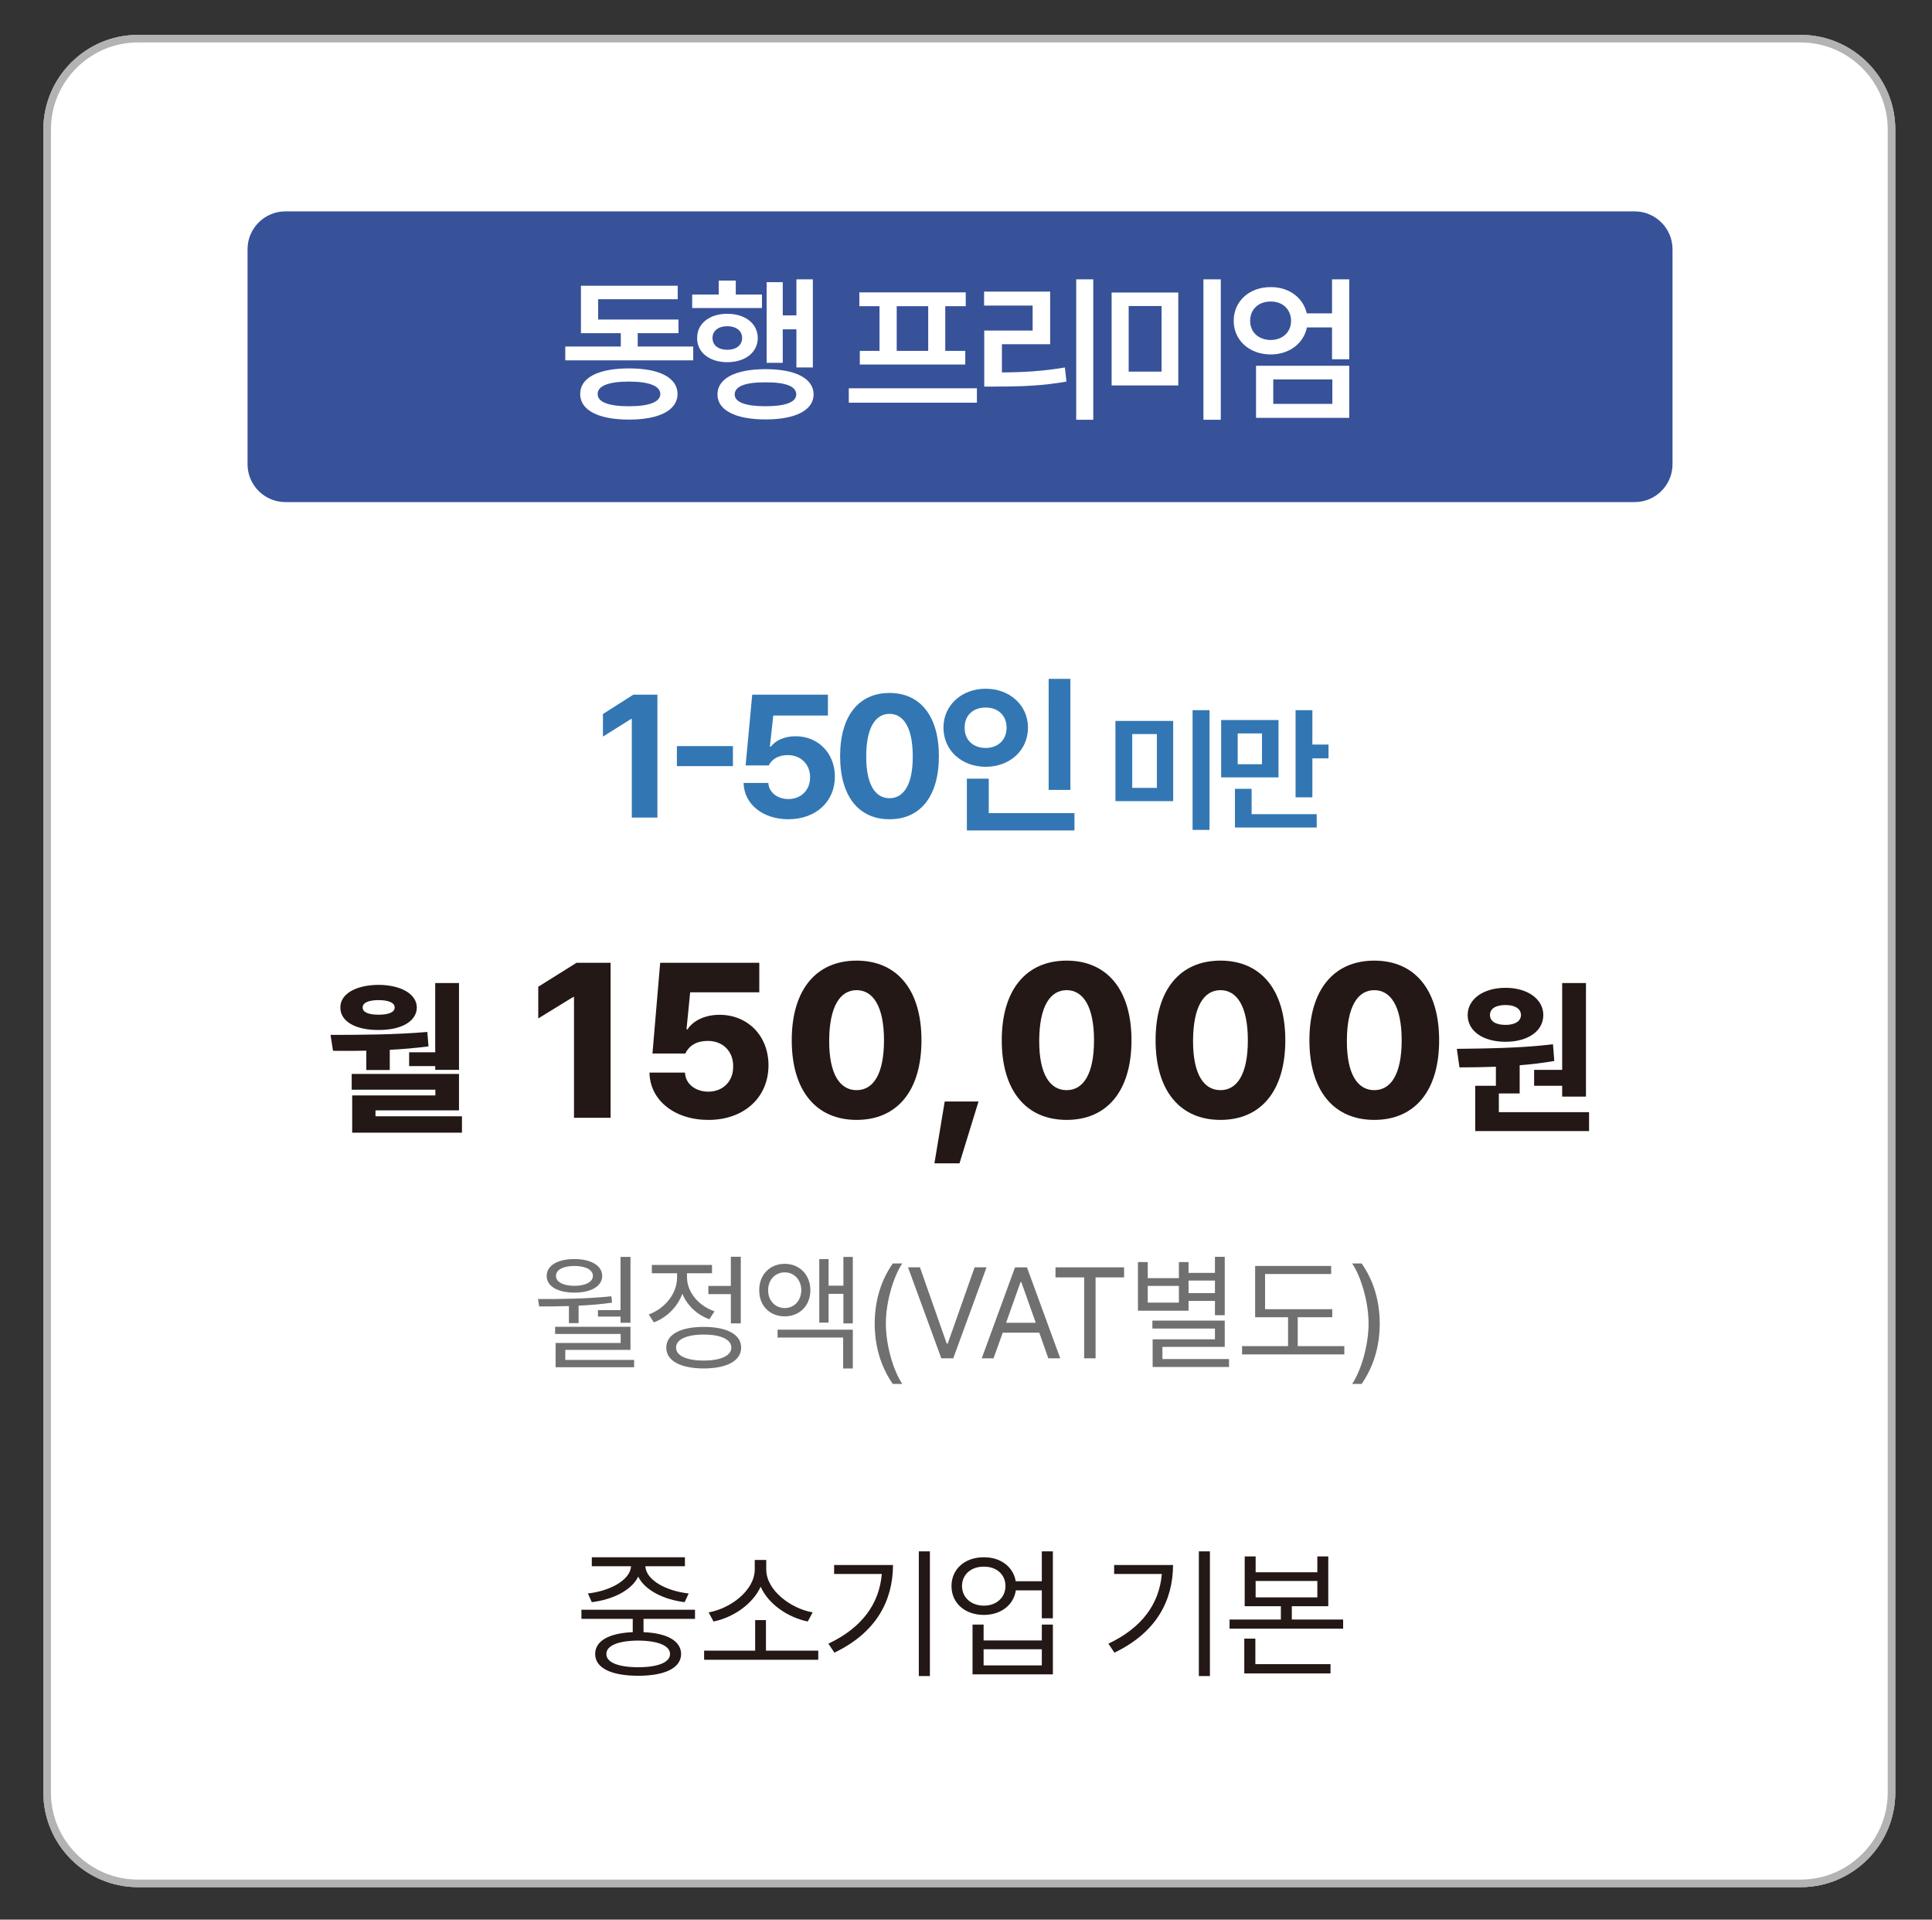 <?xml version="1.0" encoding="utf-8"?>
<!-- Generator: Adobe Illustrator 16.0.0, SVG Export Plug-In . SVG Version: 6.00 Build 0)  -->
<!DOCTYPE svg PUBLIC "-//W3C//DTD SVG 1.1//EN" "http://www.w3.org/Graphics/SVG/1.1/DTD/svg11.dtd">
<svg version="1.1" id="레이어_1" xmlns="http://www.w3.org/2000/svg" xmlns:xlink="http://www.w3.org/1999/xlink" x="0px"
	 y="0px" width="230px" height="228.486px" viewBox="0 0 230 228.486" enable-background="new 0 0 230 228.486"
	 xml:space="preserve">
<rect x="0" y="0" width="230" height="228.486" fill="#333333" stroke="none"/>
<g>
	<path fill="#FFFFFF" d="M1614.012,2813.836h-197.963c-5.941,0-10.801-4.86-10.801-10.801v-197.963
		c0-5.939,4.859-10.801,10.801-10.801h197.963c5.939,0,10.799,4.86,10.799,10.801v197.963
		C1624.811,2808.976,1619.951,2813.836,1614.012,2813.836"/>
	<path fill="none" stroke="#B5B5B6" stroke-width="0.9" stroke-miterlimit="10" d="M1614.012,2813.836h-197.963
		c-5.941,0-10.801-4.86-10.801-10.801v-197.963c0-5.939,4.859-10.801,10.801-10.801h197.963c5.939,0,10.799,4.86,10.799,10.801
		v197.963C1624.811,2808.976,1619.951,2813.836,1614.012,2813.836z"/>
	<path fill="#3A56A5" d="M1594.244,2649.431h-160.641c-2.475,0-4.5-2.024-4.5-4.5v-25.604c0-2.477,2.025-4.5,4.5-4.5h160.641
		c2.475,0,4.5,2.023,4.5,4.5v25.604C1598.744,2647.406,1596.719,2649.431,1594.244,2649.431"/>
	<path fill="#FFFFFF" d="M1482.16,2632.556h-15.232v-1.642h6.611v-1.588h-4.746v-5.65h11.521v1.606h-9.473v2.419h9.564v1.625h-4.855
		v1.588h6.609V2632.556L1482.16,2632.556z M1474.518,2633.519c3.6-0.012,5.77,1.089,5.777,3.045
		c-0.008,1.938-2.178,3.037-5.777,3.048c-3.627-0.011-5.816-1.109-5.816-3.048
		C1468.701,2634.607,1470.891,2633.508,1474.518,2633.519 M1474.518,2638.023c2.391,0.009,3.711-0.489,3.729-1.459
		c-0.018-0.961-1.338-1.479-3.729-1.479c-2.43,0-3.738,0.518-3.729,1.479C1470.777,2637.534,1472.088,2638.032,1474.518,2638.023"/>
	<path fill="#FFFFFF" d="M1482.037,2624.728h3.156v-1.659h2.031v1.659h3.119v1.607h-8.309v-1.607H1482.037z M1486.209,2627.019
		c2.123-0.01,3.619,1.146,3.637,2.879c-0.018,1.736-1.514,2.882-3.637,2.882c-2.086,0-3.6-1.146-3.582-2.882
		C1482.609,2628.164,1484.123,2627.01,1486.209,2627.019 M1486.209,2631.302c1.053,0,1.771-0.545,1.771-1.404
		c0-0.856-0.719-1.401-1.771-1.401c-1.043,0-1.754,0.545-1.754,1.401C1484.455,2630.758,1485.166,2631.302,1486.209,2631.302
		 M1490.77,2633.609c3.563,0.011,5.715,1.091,5.725,3.011c-0.01,1.883-2.16,2.973-5.725,2.973c-3.572,0-5.732-1.09-5.723-2.973
		C1485.037,2634.7,1487.197,2633.62,1490.77,2633.609 M1490.77,2638.021c2.373,0.011,3.646-0.487,3.656-1.401
		c-0.01-0.97-1.283-1.459-3.656-1.441c-2.383-0.018-3.682,0.472-3.674,1.441C1487.088,2637.534,1488.387,2638.032,1490.77,2638.021
		 M1496.4,2633.407h-1.957v-4.542h-1.625v3.986h-1.92v-9.6h1.92v3.951h1.625v-4.284h1.957V2633.407z"/>
	<path fill="#FFFFFF" d="M1515.932,2637.597h-15.25v-1.717h15.25V2637.597z M1501.936,2624.47h12.666v1.645h-2.438v5.316h2.383
		v1.625h-12.555v-1.625h2.344v-5.316h-2.4V2624.47L1501.936,2624.47z M1510.135,2626.114h-3.748v5.316h3.748V2626.114z"/>
	<path fill="#FFFFFF" d="M1516.785,2624.378h7.865v6.259h-5.742v3.361c2.631-0.02,4.895-0.158,7.496-0.591l0.186,1.68
		c-2.834,0.49-5.326,0.601-8.326,0.591h-1.459v-6.666h5.76v-2.972h-5.777v-1.662H1516.785z M1529.783,2639.629h-2.029v-16.71h2.029
		V2639.629z"/>
	<path fill="#FFFFFF" d="M1539.906,2635.548h-7.938v-11.06h7.938V2635.548z M1537.914,2626.094h-3.916v7.813h3.916V2626.094z
		 M1542.898,2622.919h2.066v16.71h-2.066V2622.919z"/>
	<path fill="#FFFFFF" d="M1555.189,2626.963h3.02v-4.044h2.051v9.509h-2.051v-3.783h-3c-0.379,1.93-2.096,3.222-4.293,3.213
		c-2.52,0.009-4.412-1.652-4.412-4.008c0-2.346,1.893-4.017,4.412-4.007C1553.076,2623.833,1554.775,2625.097,1555.189,2626.963
		 M1550.916,2630.138c1.375-0.018,2.41-0.877,2.418-2.289c-0.008-1.394-1.043-2.299-2.418-2.289
		c-1.422-0.01-2.455,0.896-2.455,2.289C1548.461,2629.261,1549.494,2630.121,1550.916,2630.138 M1549.162,2633.204h11.098v6.204
		h-11.098V2633.204z M1558.246,2634.829h-7.035v2.917h7.035V2634.829z"/>
	<path fill="#3A56A5" d="M1475.975,2682.857h2.947c0.07,1.142,1.111,1.929,2.385,1.918c1.516,0.011,2.596-1.062,2.586-2.586
		c0.01-1.557-1.092-2.638-2.625-2.646c-1.104,0-1.869,0.414-2.305,1.231h-2.748l0.789-8.425h9.01v2.484h-6.506l-0.402,3.698h0.121
		c0.535-0.719,1.645-1.243,2.93-1.233c2.688-0.01,4.688,2,4.688,4.81c0,2.959-2.242,5.069-5.535,5.069
		C1478.256,2687.179,1476.023,2685.382,1475.975,2682.857"/>
	<path fill="#3A56A5" d="M1487.467,2679.664c0-4.775,2.232-7.515,5.879-7.515s5.879,2.737,5.879,7.515
		c0,4.811-2.223,7.518-5.879,7.518C1489.68,2687.18,1487.467,2684.452,1487.467,2679.664 M1493.346,2684.676
		c1.697,0,2.777-1.638,2.77-5.012c0.008-3.343-1.082-5.02-2.77-5.029c-1.688,0.01-2.768,1.688-2.768,5.029
		C1490.559,2683.038,1491.648,2684.676,1493.346,2684.676"/>
	<path fill="#3A56A5" d="M1504.799,2671.644c2.818-0.011,5.02,1.931,5.031,4.627c-0.012,2.736-2.213,4.666-5.031,4.666
		c-2.828,0-5.031-1.93-5.031-4.666C1499.768,2673.574,1501.971,2671.634,1504.799,2671.644 M1504.799,2678.695
		c1.395,0,2.475-0.889,2.484-2.424c-0.01-1.496-1.09-2.396-2.484-2.386c-1.445-0.011-2.525,0.89-2.506,2.386
		C1502.273,2677.806,1503.354,2678.695,1504.799,2678.695 M1502.557,2682.353h2.605v4.101h10.203v2.062h-12.809V2682.353
		L1502.557,2682.353z M1514.881,2683.685h-2.588v-13.213h2.588V2683.685z"/>
	<path fill="#3A56A5" d="M1525.076,2671.746c2.77,0,4.828,2.535,4.828,6.544c0,4.042-2.061,6.567-4.828,6.567
		c-2.828,0-4.879-2.525-4.869-6.567C1520.197,2674.281,1522.248,2671.746,1525.076,2671.746 M1525.076,2682.513
		c1.395,0.01,2.334-1.483,2.346-4.224c-0.012-2.727-0.951-4.222-2.346-4.222c-1.434,0-2.395,1.496-2.383,4.222
		C1522.682,2681.029,1523.643,2682.523,1525.076,2682.513 M1535.057,2688.877h-2.604v-18.425h2.604V2688.877z"/>
	<path fill="#3A56A5" d="M1547.221,2678.613l-1.375,2c-1.947-0.646-3.313-1.897-4.1-3.505c-0.799,1.85-2.223,3.305-4.324,4.012
		l-1.395-2.021c3.07-1.021,4.385-3.465,4.404-6v-1.677h2.586v1.919C1543.008,2675.574,1544.313,2677.716,1547.221,2678.613
		 M1544.877,2681.724c3.809,0,6.191,1.324,6.201,3.558c-0.01,2.253-2.393,3.565-6.201,3.556c-3.879,0.011-6.313-1.303-6.303-3.556
		C1538.563,2683.049,1540.998,2681.724,1544.877,2681.724 M1544.877,2686.816c2.383,0,3.656-0.494,3.656-1.535
		c0-1-1.273-1.535-3.656-1.535c-2.414,0-3.738,0.535-3.717,1.535C1541.139,2686.322,1542.463,2686.816,1544.877,2686.816
		 M1548.313,2670.453h2.586v4.303h2.484v2.141h-2.484v4.466h-2.586V2670.453z"/>
	<path fill="#727171" d="M1472.418,2743.955l0.074,0.762c-1.301,0.188-2.654,0.299-3.979,0.359v2.079h-1.15v-2.034
		c-1.256,0.045-2.467,0.045-3.545,0.045l-0.135-0.882C1466.256,2744.298,1469.547,2744.267,1472.418,2743.955 M1468.021,2739.528
		c1.982,0,3.289,0.77,3.305,2.004c-0.016,1.241-1.322,1.979-3.305,1.989c-2.004-0.01-3.305-0.748-3.305-1.989
		C1464.717,2740.298,1466.018,2739.528,1468.021,2739.528 M1465.719,2747.589h8.973v2.75h-7.762v1.197h8.193v0.867h-9.346v-2.888
		h7.746v-1.075h-7.805V2747.589L1465.719,2747.589z M1468.021,2742.714c1.322,0,2.188-0.479,2.197-1.182
		c-0.01-0.71-0.875-1.188-2.197-1.183c-1.34-0.008-2.207,0.473-2.199,1.183C1465.814,2742.235,1466.682,2742.714,1468.021,2742.714
		 M1474.689,2747.11h-1.18v-0.733h-2.693v-0.777h2.693v-6.324h1.18V2747.11z"/>
	<path fill="#727171" d="M1480.238,2741.711v-0.494h-3.006v-0.984h7.164v0.984h-2.977v0.479c0,1.735,1.332,3.387,3.273,4.052
		l-0.613,0.943c-1.486-0.538-2.645-1.66-3.221-3.028c-0.568,1.555-1.805,2.795-3.389,3.402l-0.613-0.943
		C1478.834,2745.413,1480.238,2743.61,1480.238,2741.711 M1483.408,2747.603c2.762-0.009,4.457,0.903,4.457,2.468
		c0,1.569-1.695,2.468-4.457,2.48c-2.766-0.014-4.463-0.911-4.455-2.48C1478.945,2748.507,1480.643,2747.594,1483.408,2747.603
		 M1483.408,2751.611c2.035,0.007,3.291-0.576,3.291-1.541c0-0.973-1.256-1.555-3.291-1.555c-2.041,0-3.297,0.582-3.289,1.555
		C1480.111,2751.035,1481.367,2751.618,1483.408,2751.611 M1487.82,2747.185h-1.182v-3.484h-2.676v-0.972h2.676v-3.472h1.182
		V2747.185z"/>
	<path fill="#727171" d="M1496.105,2743.237c-0.008,1.853-1.293,3.108-3.051,3.108c-1.779,0-3.043-1.257-3.035-3.108
		c-0.008-1.849,1.256-3.134,3.035-3.143C1494.813,2740.103,1496.1,2741.389,1496.105,2743.237 M1493.057,2745.36
		c1.129,0.008,1.965-0.892,1.973-2.123c-0.008-1.234-0.844-2.124-1.973-2.124c-1.146,0-1.99,0.89-1.975,2.124
		C1491.066,2744.469,1491.91,2745.368,1493.057,2745.36 M1492.203,2747.931h8.957v4.62h-1.15v-3.678h-7.807V2747.931z
		 M1497.168,2739.528h1.105v3.17h1.766v-3.425h1.121v7.909h-1.121v-3.513h-1.766v3.423h-1.105V2739.528z"/>
	<path fill="#727171" d="M1505.914,2740.052h1.139c-1.01,1.474-1.951,4.501-1.959,7.163c0.008,2.669,0.949,5.689,1.959,7.178h-1.139
		c-1.375-2.004-2.137-4.353-2.152-7.178C1503.777,2744.396,1504.539,2742.047,1505.914,2740.052"/>
	<polygon fill="#727171" points="1512.338,2749.592 1512.457,2749.592 1515.656,2740.515 1517.078,2740.515 1513.115,2751.342 
		1511.693,2751.342 1507.732,2740.515 1509.152,2740.515 	"/>
	<path fill="#727171" d="M1516.508,2751.341l3.961-10.825h1.422l3.963,10.825h-1.42l-1.086-3.05h-4.35l-1.084,3.05H1516.508z
		 M1522.938,2747.11l-1.721-4.847h-0.09l-1.719,4.847H1522.938z"/>
	<polygon fill="#727171" points="1525.289,2740.515 1533.453,2740.515 1533.453,2741.711 1530.061,2741.711 1530.061,2751.342 
		1528.699,2751.342 1528.699,2741.711 1525.289,2741.711 	"/>
	<path fill="#727171" d="M1545.436,2746.212h-1.166v-1.705h-3.141v1.167h-6.027v-5.787h1.168v1.914h3.707v-1.914h1.152v1.285h3.141
		v-1.914h1.166V2746.212z M1539.977,2742.728h-3.707v1.988h3.707V2742.728z M1536.822,2746.855h8.613v3.125h-7.418v1.45h7.926v0.942
		h-9.092v-3.291h7.418v-1.286h-7.447V2746.855z M1544.27,2742.085h-3.141v1.495h3.141V2742.085z"/>
	<polygon fill="#727171" points="1558.236,2746.452 1554.125,2746.452 1554.125,2749.89 1559.674,2749.89 1559.674,2750.878 
		1547.5,2750.878 1547.5,2749.89 1552.973,2749.89 1552.973,2746.452 1549.055,2746.452 1549.055,2740.349 1558.102,2740.349 
		1558.102,2741.306 1550.236,2741.306 1550.236,2745.495 1558.236,2745.495 	"/>
	<path fill="#727171" d="M1561.736,2754.392h-1.137c1.008-1.487,1.951-4.51,1.959-7.179c-0.008-2.661-0.951-5.688-1.959-7.162h1.137
		c1.375,1.995,2.137,4.345,2.152,7.162C1563.873,2750.04,1563.111,2752.388,1561.736,2754.392"/>
	<path d="M1470.988,2782.351h-6.127v1.586c2.797,0.125,4.457,1.034,4.475,2.604c-0.018,1.661-1.928,2.587-5.107,2.587
		c-3.223,0-5.135-0.926-5.125-2.587c-0.01-1.57,1.645-2.479,4.475-2.604v-1.586h-6.109v-1.086h13.52V2782.351L1470.988,2782.351z
		 M1463.377,2776.091h-4.676v-1.066h11.086v1.066h-4.709c0.092,1.662,2.547,2.972,5.158,3.239l-0.484,1.035
		c-2.428-0.292-4.707-1.387-5.523-3.029c-0.818,1.643-3.08,2.737-5.525,3.029l-0.467-1.035
		C1460.805,2779.062,1463.285,2777.753,1463.377,2776.091 M1464.229,2788.111c2.354,0.008,3.779-0.585,3.789-1.569
		c-0.01-1.01-1.438-1.586-3.789-1.603c-2.379,0.017-3.807,0.593-3.789,1.603C1460.422,2787.525,1461.85,2788.119,1464.229,2788.111"
		/>
	<path d="M1485.662,2787.226h-13.588v-1.084h6.076v-3.642h1.285v3.642h6.227V2787.226z M1478.102,2776.476v-1.137h1.367v1.137
		c0.01,2.479,2.938,4.666,5.525,5.106l-0.584,1.085c-2.262-0.466-4.648-1.994-5.609-4.131c-0.977,2.128-3.338,3.665-5.607,4.131
		l-0.584-1.085C1475.203,2781.142,1478.092,2778.971,1478.102,2776.476"/>
	<path d="M1493.227,2777.009h-5.676v-1.066h7.012c-0.016,4.266-2.004,8.047-6.979,10.433l-0.719-1.066
		C1490.881,2783.403,1492.934,2780.556,1493.227,2777.009 M1498.951,2789.163h-1.316v-14.841h1.316V2789.163z"/>
	<path d="M1509.17,2777.877h3.104v-3.555h1.32v7.963h-1.32v-3.323h-3.096c-0.258,1.753-1.787,2.922-3.797,2.922
		c-2.264,0-3.865-1.4-3.857-3.438c-0.008-2.011,1.596-3.431,3.857-3.423C1507.367,2775.015,1508.887,2776.175,1509.17,2777.877
		 M1505.381,2780.783c1.492-0.01,2.57-0.986,2.57-2.338c0-1.368-1.078-2.321-2.57-2.305c-1.529-0.018-2.605,0.937-2.605,2.305
		C1502.775,2779.797,1503.852,2780.773,1505.381,2780.783 M1504.027,2783.036h1.32v1.886h6.926v-1.886h1.318v5.925h-9.564V2783.036z
		 M1512.273,2785.974h-6.928v1.92h6.928V2785.974z"/>
	<path d="M1521.537,2781.885c0.617,0,0.951,0.408,0.951,0.918s-0.334,0.908-0.951,0.918c-0.635-0.01-0.977-0.408-0.969-0.918
		C1520.561,2782.293,1520.902,2781.885,1521.537,2781.885"/>
	<path d="M1528.727,2776.142h5.561v1.084h-4.256v7.146c2.045-0.009,3.455-0.084,5.105-0.418l0.119,1.104
		c-1.787,0.366-3.297,0.424-5.576,0.434h-0.953V2776.142L1528.727,2776.142z M1540.863,2789.163h-1.252v-7.779h-2.188v7.011h-1.201
		v-13.737h1.201v5.643h2.188v-5.977h1.252V2789.163z"/>
	<path d="M1549.328,2777.009h-5.676v-1.066h7.012c-0.018,4.266-2.004,8.047-6.979,10.433l-0.719-1.066
		C1546.982,2783.403,1549.035,2780.556,1549.328,2777.009 M1555.055,2789.163h-1.318v-14.841h1.318V2789.163z"/>
	<path d="M1565.271,2777.877h3.104v-3.555h1.318v7.963h-1.318v-3.323h-3.096c-0.26,1.753-1.787,2.922-3.799,2.922
		c-2.262,0-3.863-1.4-3.855-3.438c-0.008-2.011,1.596-3.431,3.855-3.423C1563.469,2775.015,1564.988,2776.175,1565.271,2777.877
		 M1561.482,2780.783c1.494-0.01,2.57-0.986,2.57-2.338c0-1.368-1.076-2.321-2.57-2.305c-1.527-0.018-2.604,0.937-2.604,2.305
		C1558.879,2779.797,1559.955,2780.773,1561.482,2780.783 M1560.131,2783.036h1.318v1.886h6.928v-1.886h1.318v5.925h-9.564V2783.036
		z M1568.377,2785.974h-6.928v1.92h6.928V2785.974z"/>
	<path fill="#B5B5B6" d="M1488.732,2713.741h-3.645v-2.116h-3.926v1.53h-11.287v-10.423h3.693v2.549h3.977v-2.549h3.617v1.886h3.926
		v-2.854h3.645V2713.741z M1473.061,2718.353h12.029v-1.021h-12.029v-2.802h15.672v6.472h-11.977v1.045h12.588v2.854h-16.283
		V2718.353z M1477.547,2708.007h-3.977v2.293h3.977V2708.007z M1485.09,2707.344h-3.926v1.505h3.926V2707.344z"/>
	<polygon fill="#B5B5B6" points="1511.123,2714.964 1504.473,2714.964 1504.473,2719.603 1513.393,2719.603 1513.393,2722.584 
		1492.012,2722.584 1492.012,2719.603 1500.854,2719.603 1500.854,2714.964 1494.457,2714.964 1494.457,2703.344 1510.971,2703.344 
		1510.971,2706.248 1498.129,2706.248 1498.129,2712.084 1511.123,2712.084 	"/>
	<path fill="#B5B5B6" d="M1536.445,2716.085h-8.563v3.797h-3.617v-3.797h-9.201v-2.905h21.381V2716.085z M1517.486,2717.945h3.67
		v3.897h12.943v2.933h-16.613V2717.945z M1517.689,2702.758h16.027v8.768h-16.027V2702.758z M1530.125,2705.586h-8.842v3.107h8.842
		V2705.586z"/>
	<path fill="#B5B5B6" d="M1553.053,2716.849l0.279,2.649c-5.121,0.995-10.602,1.045-14.652,1.045l-0.408-2.956
		C1542.389,2717.601,1548.107,2717.538,1553.053,2716.849 M1552.262,2709.103c-0.025,3.4-2.828,5.821-6.549,5.811
		c-3.684,0.012-6.549-2.409-6.549-5.811c0-3.391,2.865-5.821,6.549-5.811C1549.434,2703.281,1552.236,2705.713,1552.262,2709.103
		 M1545.713,2711.753c1.67,0.014,2.957-0.905,2.98-2.649c-0.025-1.707-1.299-2.649-2.98-2.649c-1.645,0-2.906,0.943-2.906,2.649
		C1542.807,2710.847,1544.082,2711.767,1545.713,2711.753 M1554.301,2701.763h3.645v23.443h-3.645V2701.763z"/>
</g>
<g>
	<path fill="#FFFFFF" d="M214.377,224.167H16.414c-5.939,0-10.8-4.86-10.8-10.8V15.404c0-5.94,4.86-10.8,10.8-10.8h197.963
		c5.94,0,10.8,4.86,10.8,10.8v197.963C225.177,219.306,220.317,224.167,214.377,224.167"/>
	<path fill="none" stroke="#B3B3B3" stroke-width="0.9" stroke-miterlimit="10" d="M214.377,224.167H16.414
		c-5.939,0-10.8-4.86-10.8-10.8V15.404c0-5.94,4.86-10.8,10.8-10.8h197.963c5.94,0,10.8,4.86,10.8,10.8v197.963
		C225.177,219.306,220.317,224.167,214.377,224.167z"/>
	<path fill="#585757" d="M194.61,59.762H33.971c-2.476,0-4.5-2.024-4.5-4.5V29.659c0-2.475,2.024-4.5,4.5-4.5h160.64
		c2.475,0,4.5,2.025,4.5,4.5v25.604C199.11,57.738,197.085,59.762,194.61,59.762"/>
	<path fill="#FFFFFF" d="M90.129,42.888H74.896v-1.642h6.61v-1.588h-4.745v-5.65h11.521v1.606h-9.471v2.419h9.563v1.625h-4.855
		v1.588h6.61V42.888z M88.264,46.895c-0.019,1.938-2.179,3.047-5.78,3.047c-3.637,0-5.814-1.109-5.814-3.047
		c0-1.957,2.178-3.046,5.814-3.046C86.085,43.849,88.245,44.938,88.264,46.895 M78.755,46.895c-0.02,0.96,1.292,1.459,3.729,1.459
		c2.382,0,3.712-0.499,3.73-1.459c-0.019-0.96-1.349-1.477-3.73-1.477C80.047,45.418,78.735,45.935,78.755,46.895"/>
	<path fill="#FFFFFF" d="M98.313,36.667h-8.309v-1.607h3.157v-1.661h2.031v1.661h3.12V36.667z M97.814,40.23
		c-0.02,1.736-1.515,2.88-3.637,2.88c-2.088,0-3.602-1.144-3.582-2.88c-0.02-1.735,1.494-2.88,3.582-2.88
		C96.3,37.349,97.795,38.494,97.814,40.23 M92.423,40.23c0,0.868,0.701,1.404,1.755,1.404c1.052,0,1.771-0.536,1.771-1.404
		c0-0.868-0.72-1.403-1.771-1.403C93.143,38.826,92.423,39.362,92.423,40.23 M104.46,46.95c-0.018,1.883-2.16,2.973-5.723,2.973
		c-3.563,0-5.723-1.09-5.723-2.973c0-1.92,2.159-3.01,5.723-3.01C102.3,43.941,104.442,45.031,104.46,46.95 M95.063,46.95
		c0,0.923,1.292,1.403,3.674,1.403c2.363,0,3.656-0.48,3.656-1.403c0-0.979-1.293-1.459-3.656-1.441
		C96.355,45.491,95.063,45.971,95.063,46.95 M104.368,43.738h-1.957v-4.542h-1.625v3.988h-1.92v-9.6h1.92v3.951h1.625v-4.284h1.957
		V43.738z"/>
	<path fill="#FFFFFF" d="M116.993,41.006h-5.612v3.323c2.64-0.019,4.698-0.129,7.034-0.535l0.184,1.661
		c-2.565,0.462-4.854,0.573-7.883,0.573h-1.367v-6.666h5.596v-2.99h-5.632V34.71h7.681V41.006z M121.72,39.657h2.566v1.717h-2.566
		v8.586h-2.031v-16.71h2.031V39.657z"/>
	<path fill="#FFFFFF" d="M133.098,40.359c-0.018,3.637-1.846,5.908-4.356,5.908c-2.529,0-4.357-2.271-4.357-5.908
		c0-3.6,1.828-5.89,4.357-5.89C131.252,34.469,133.08,36.759,133.098,40.359 M126.36,40.359c0,2.566,0.96,4.062,2.381,4.062
		c1.402,0,2.363-1.496,2.363-4.062c0-2.548-0.961-4.043-2.363-4.043C127.32,36.316,126.36,37.811,126.36,40.359 M137.733,49.96
		h-2.068V33.25h2.068V49.96z"/>
	<path fill="#FFFFFF" d="M154.3,47.91h-15.252v-1.681H154.3V47.91z M152.619,43.627h-11.706v-9.065h11.559v1.661h-9.473v2.012h9.084
		v1.607h-9.084v2.16h9.62V43.627z"/>
	<polygon fill="#585757" points="79.902,97.309 76.853,97.309 76.853,85.572 76.771,85.572 73.418,87.673 73.418,84.986 
		77.033,82.682 79.902,82.682 	"/>
	<rect x="82.222" y="88.804" fill="#585757" width="6.667" height="2.384"/>
	<polygon fill="#585757" points="96.421,97.309 93.37,97.309 93.37,85.572 93.29,85.572 89.936,87.673 89.936,84.986 93.552,82.682 
		96.421,82.682 	"/>
	<path fill="#585757" d="M98.377,89.996c0-4.788,2.223-7.516,5.878-7.516c3.657,0,5.879,2.748,5.879,7.516
		c0,4.809-2.222,7.516-5.879,7.516C100.6,97.511,98.377,94.784,98.377,89.996 M107.023,89.996c0-3.333-1.071-5.03-2.769-5.03
		c-1.696,0-2.768,1.697-2.768,5.03c-0.021,3.374,1.071,5.011,2.768,5.011C105.952,95.007,107.044,93.37,107.023,89.996"/>
	<path fill="#585757" d="M120.74,86.602c0,2.747-2.203,4.666-5.031,4.666s-5.031-1.919-5.031-4.666c0-2.688,2.203-4.627,5.031-4.627
		S120.74,83.915,120.74,86.602 M113.204,86.602c-0.021,1.535,1.071,2.424,2.505,2.424c1.394,0,2.485-0.889,2.485-2.424
		c0-1.495-1.092-2.404-2.485-2.384C114.275,84.198,113.184,85.107,113.204,86.602 M126.275,98.844h-12.809v-6.161h2.606v4.101
		h10.202V98.844z M125.79,94.016h-2.586V80.803h2.586V94.016z"/>
	<path fill="#585757" d="M138.027,95.356h-6.875v-9.547h6.875V95.356z M133.152,93.778h2.938v-6.406h-2.938V93.778z M142.354,98.778
		h-2.016v-14.25h2.016V98.778z"/>
	<path fill="#585757" d="M150.567,92.528h-6.828V85.7h6.828V92.528z M155.114,98.497h-9.735v-4.609h1.985v3.016h7.75V98.497z
		 M145.707,90.966h2.892v-3.672h-2.892V90.966z M154.599,88.622h1.922v1.641h-1.922v4.641h-2V84.528h2V88.622z"/>
	<path fill="#717071" d="M72.785,154.286l0.074,0.763c-1.302,0.187-2.654,0.299-3.978,0.358v2.079h-1.152v-2.034
		c-1.255,0.045-2.459,0.053-3.544,0.045l-0.134-0.882C66.624,154.63,69.914,154.599,72.785,154.286 M71.692,151.863
		c-0.015,1.241-1.331,1.989-3.304,1.989c-2.004,0-3.305-0.748-3.305-1.989c0-1.227,1.301-2.004,3.305-2.004
		C70.361,149.859,71.678,150.636,71.692,151.863 M75.058,160.671h-7.761v1.196h8.195v0.867h-9.348v-2.886h7.746v-1.077h-7.805
		v-0.851h8.972V160.671z M66.189,151.863c-0.015,0.703,0.854,1.183,2.199,1.183c1.331,0,2.198-0.479,2.198-1.183
		c0-0.718-0.867-1.182-2.198-1.182C67.043,150.681,66.175,151.145,66.189,151.863 M75.058,157.441h-1.182v-0.733h-2.691v-0.777
		h2.691v-6.325h1.182V157.441z"/>
	<path fill="#717071" d="M85.063,156.08l-0.613,0.942c-1.495-0.538-2.654-1.652-3.216-3.036c-0.583,1.563-1.815,2.812-3.394,3.41
		l-0.613-0.942c1.974-0.718,3.379-2.513,3.379-4.411v-0.494h-3.005v-0.986h7.163v0.986h-2.976v0.479
		C81.788,153.762,83.119,155.407,85.063,156.08 M88.232,160.401c0,1.57-1.689,2.469-4.456,2.482
		c-2.767-0.014-4.457-0.912-4.457-2.482c0-1.569,1.69-2.467,4.457-2.467S88.232,158.832,88.232,160.401 M80.486,160.401
		c-0.015,0.957,1.257,1.541,3.29,1.541c2.034,0,3.289-0.584,3.289-1.541c0-0.972-1.255-1.555-3.289-1.555
		C81.743,158.846,80.472,159.429,80.486,160.401 M88.188,157.515h-1.181v-3.484H84.33v-0.972h2.677v-3.47h1.181V157.515z"/>
	<path fill="#717071" d="M96.473,153.568c0,1.854-1.301,3.11-3.05,3.11c-1.78,0-3.052-1.257-3.036-3.11
		c-0.016-1.84,1.256-3.141,3.036-3.141C95.172,150.427,96.473,151.728,96.473,153.568 M91.447,153.568
		c-0.014,1.226,0.838,2.123,1.976,2.123c1.136,0,1.958-0.897,1.973-2.123c-0.015-1.227-0.837-2.124-1.973-2.124
		C92.285,151.444,91.434,152.342,91.447,153.568 M101.526,162.884h-1.15v-3.679h-7.807v-0.941h8.957V162.884z M101.526,157.515
		h-1.122v-3.514h-1.764v3.424h-1.107v-7.566h1.107v3.17h1.764v-3.424h1.122V157.515z"/>
	<path fill="#717071" d="M106.283,150.383h1.136c-1.016,1.48-1.958,4.501-1.958,7.163c0,2.661,0.942,5.697,1.958,7.178h-1.136
		c-1.376-2.004-2.14-4.352-2.153-7.178C104.144,154.719,104.907,152.372,106.283,150.383"/>
	<polygon fill="#717071" points="112.705,159.923 112.825,159.923 116.025,150.846 117.445,150.846 113.482,161.673 
		112.063,161.673 108.1,150.846 109.521,150.846 	"/>
	<path fill="#717071" d="M116.874,161.673l3.963-10.826h1.42l3.963,10.826h-1.42l-1.078-3.051h-4.351l-1.091,3.051H116.874z
		 M123.304,157.441l-1.72-4.846h-0.09l-1.72,4.846H123.304z"/>
	<polygon fill="#717071" points="125.656,150.846 133.821,150.846 133.821,152.043 130.426,152.043 130.426,161.673 
		129.064,161.673 129.064,152.043 125.656,152.043 	"/>
	<path fill="#717071" d="M145.803,156.544h-1.166v-1.705h-3.141v1.167h-6.026v-5.787h1.166v1.913h3.709v-1.913h1.151v1.285h3.141
		v-1.913h1.166V156.544z M140.345,153.059h-3.708v1.988h3.708V153.059z M145.803,160.312h-7.417v1.45h7.925v0.942h-9.091v-3.29
		h7.417v-1.286h-7.448v-0.942h8.614V160.312z M144.637,152.417h-3.141v1.495h3.141V152.417z"/>
	<polygon fill="#717071" points="158.604,156.783 154.491,156.783 154.491,160.222 160.039,160.222 160.039,161.209 
		147.867,161.209 147.867,160.222 153.339,160.222 153.339,156.783 149.421,156.783 149.421,150.681 158.469,150.681 
		158.469,151.638 150.604,151.638 150.604,155.826 158.604,155.826 	"/>
	<path fill="#717071" d="M162.104,164.723h-1.137c1.017-1.48,1.959-4.517,1.959-7.178c0-2.662-0.942-5.683-1.959-7.163h1.137
		c1.376,1.989,2.139,4.337,2.152,7.163C164.242,160.372,163.479,162.719,162.104,164.723"/>
	<path fill="#231815" d="M66.137,197.557H52.55v-1.085h6.076v-3.64h1.285v3.64h6.226V197.557z M65.47,191.915L64.886,193
		c-2.262-0.459-4.648-1.995-5.608-4.14c-0.978,2.137-3.348,3.681-5.609,4.14l-0.584-1.085c2.587-0.45,5.491-2.621,5.491-5.108
		v-1.135h1.37v1.135C59.945,189.294,62.883,191.465,65.47,191.915"/>
	<path fill="#231815" d="M78.81,186.757c0,1.336,0,2.988-0.417,5.342h2.287v1.085h-3.573v6.311h-1.302v-6.311h-3.807v6.311h-1.302
		v-6.311h-3.539v-1.085h9.899c0.483-2.337,0.483-4.015,0.483-5.342v-0.05h-8.646v-1.085h9.916V186.757z"/>
	<path fill="#231815" d="M95.353,197.591H81.765v-1.102h6.11v-3.623h-4.507v-6.961h10.299v6.961H89.16v3.623h6.192V197.591z
		 M84.653,191.814h7.745v-4.857h-7.745V191.814z"/>
	<path fill="#231815" d="M109.308,194.986l-0.801,1.052c-1.636-0.859-3.005-2.612-3.656-4.674c-0.668,2.195-2.07,4.064-3.739,4.958
		l-0.835-1.052c2.17-1.068,3.891-3.923,3.906-6.627v-2.705h1.286v2.705C105.469,191.263,107.205,193.951,109.308,194.986
		 M111.979,190.679h2.487v1.135h-2.487v7.68h-1.302v-14.841h1.302V190.679z"/>
	<path fill="#231815" d="M122.979,188.209h3.105v-3.556h1.319v7.963h-1.319v-3.322h-3.088c-0.268,1.753-1.795,2.922-3.806,2.922
		c-2.255,0-3.856-1.402-3.856-3.439c0-2.02,1.602-3.438,3.856-3.422C121.186,185.338,122.697,186.498,122.979,188.209
		 M116.587,188.776c0,1.353,1.085,2.338,2.604,2.338c1.503,0,2.57-0.985,2.57-2.338c0-1.368-1.067-2.32-2.57-2.304
		C117.672,186.456,116.587,187.408,116.587,188.776 M119.157,195.254h6.928v-1.887h1.319v5.926h-9.565v-5.926h1.318V195.254z
		 M126.085,196.305h-6.928v1.919h6.928V196.305z"/>
	<path fill="#231815" d="M138.373,191.865l-0.618,1.035c-1.711-0.56-3.005-1.745-3.639-3.239c-0.643,1.703-2.012,3.03-3.789,3.673
		l-0.668-1.052c2.22-0.751,3.772-2.671,3.789-4.808v-0.634h-3.389v-1.086h8.013v1.086h-3.339v0.634
		C134.733,189.411,136.186,191.147,138.373,191.865 M141.444,196.722c0,1.736-1.837,2.737-4.891,2.737
		c-3.055,0-4.925-1.001-4.925-2.737c0-1.703,1.87-2.704,4.925-2.704C139.607,194.018,141.444,195.019,141.444,196.722
		 M132.947,196.722c-0.017,1.068,1.368,1.686,3.606,1.686c2.253,0,3.622-0.617,3.622-1.686c0-1.035-1.369-1.652-3.622-1.652
		C134.315,195.07,132.931,195.687,132.947,196.722 M141.311,188.443h2.237v1.102h-2.237v4.073h-1.302v-8.965h1.302V188.443z"/>
	<path fill="#231815" d="M154.063,195.203c1.429-0.058,2.889-0.184,4.258-0.384l0.1,0.969c-3.388,0.617-7.044,0.634-9.715,0.634
		l-0.185-1.085c1.244-0.008,2.714-0.017,4.258-0.066v-2.788h1.284V195.203z M157.552,187.691h-3.489
		c0.033,1.92,1.629,3.48,3.823,4.106l-0.618,1.035c-1.785-0.533-3.18-1.678-3.839-3.188c-0.65,1.595-2.037,2.78-3.823,3.321
		l-0.634-1c2.195-0.644,3.739-2.271,3.772-4.274h-3.405v-1.085h3.439v-1.836h1.284v1.836h3.489V187.691z M160.607,199.527h-1.303
		v-14.874h1.303V199.527z"/>
	<path fill="#231815" d="M171.859,191.915l-0.684,1.035c-1.679-0.602-2.973-1.845-3.606-3.372c-0.643,1.711-2.012,3.08-3.773,3.723
		l-0.684-1.035c2.188-0.784,3.773-2.771,3.773-4.857v-0.651h-3.356v-1.068h7.996v1.068h-3.322v0.635
		C168.203,189.328,169.689,191.164,171.859,191.915 M175.349,199.494h-1.319v-4.073h-8.663v-1.085h9.982V199.494z M175.349,193.551
		h-1.319v-3.906h-2.971v-1.102h2.971v-3.889h1.319V193.551z"/>
	<path fill="#231815" d="M57.264,122.827l0.138,1.719c-1.523,0.195-3.087,0.332-4.609,0.41v2.402h-2.793v-2.305
		c-1.387,0.039-2.725,0.029-3.965,0.02l-0.293-1.895C49.198,123.178,53.436,123.159,57.264,122.827 M56.014,119.917
		c-0.019,1.66-1.875,2.695-4.55,2.676c-2.735,0.02-4.571-1.016-4.551-2.676c-0.021-1.602,1.815-2.676,4.551-2.695
		C54.139,117.241,55.995,118.315,56.014,119.917 M61.034,132.163h-9.941v0.703h10.293v1.952H48.319v-4.433h9.901v-0.684h-9.96
		v-1.875h12.773V132.163z M49.569,119.917c-0.02,0.566,0.702,0.859,1.895,0.859c1.191,0,1.914-0.293,1.914-0.859
		s-0.723-0.879-1.914-0.879C50.271,119.038,49.55,119.35,49.569,119.917 M61.034,127.339h-2.832v-0.449h-3.105v-1.641h3.105v-8.242
		h2.832V127.339z"/>
	<path fill="#231815" d="M70.418,127.665h4.383c0.026,1.224,1.249,2.09,2.88,2.09s2.802-0.943,2.777-2.268
		c0.024-1.325-1.224-2.294-3.16-2.294h-1.783v-3.108h1.783c1.682,0,2.854-0.893,2.854-2.217c0-1.249-0.992-2.142-2.471-2.142
		c-1.504,0-2.701,0.867-2.727,2.167h-4.18c0.052-3.262,2.956-5.556,6.932-5.556c3.949,0,6.65,2.269,6.626,5.275
		c0.024,2.063-1.504,3.517-3.619,3.823v0.125c2.829,0.332,4.332,1.963,4.307,4.257c0.025,3.186-3.059,5.479-7.365,5.479
		C73.451,133.297,70.469,130.977,70.418,127.665"/>
	<path fill="#231815" d="M87.865,123.817c0-6.039,2.93-9.479,7.72-9.479c4.791,0,7.721,3.439,7.721,9.479
		c0,6.064-2.93,9.479-7.721,9.479C90.795,133.297,87.865,129.856,87.865,123.817 M98.847,123.817c0-4.026-1.299-5.963-3.262-5.963
		c-1.962,0-3.236,1.937-3.261,5.963c-0.026,4.077,1.299,5.938,3.261,5.938C97.548,129.755,98.847,127.894,98.847,123.817"/>
	<polygon fill="#231815" points="107.833,138.469 104.853,138.469 106.075,131.105 110.102,131.105 	"/>
	<path fill="#231815" d="M112.868,123.817c0-6.039,2.93-9.479,7.72-9.479c4.791,0,7.721,3.439,7.721,9.479
		c0,6.064-2.93,9.479-7.721,9.479C115.798,133.297,112.868,129.856,112.868,123.817 M123.85,123.817
		c0-4.026-1.299-5.963-3.262-5.963c-1.962,0-3.236,1.937-3.261,5.963c-0.026,4.077,1.299,5.938,3.261,5.938
		C122.551,129.755,123.85,127.894,123.85,123.817"/>
	<path fill="#231815" d="M131.181,123.817c0-6.039,2.93-9.479,7.72-9.479c4.791,0,7.721,3.439,7.721,9.479
		c0,6.064-2.93,9.479-7.721,9.479C134.11,133.297,131.181,129.856,131.181,123.817 M142.162,123.817
		c0-4.026-1.299-5.963-3.262-5.963c-1.962,0-3.236,1.937-3.261,5.963c-0.026,4.077,1.299,5.938,3.261,5.938
		C140.863,129.755,142.162,127.894,142.162,123.817"/>
	<path fill="#231815" d="M149.493,123.817c0-6.039,2.93-9.479,7.72-9.479c4.791,0,7.722,3.439,7.722,9.479
		c0,6.064-2.931,9.479-7.722,9.479C152.423,133.297,149.493,129.856,149.493,123.817 M160.476,123.817
		c0-4.026-1.299-5.963-3.263-5.963c-1.962,0-3.235,1.937-3.261,5.963c-0.025,4.077,1.299,5.938,3.261,5.938
		C159.177,129.755,160.476,127.894,160.476,123.817"/>
	<path fill="#231815" d="M182.786,134.624H169.23v-5.391h2.461v-2.266c-1.543,0.059-3.017,0.078-4.336,0.078l-0.312-2.207
		c3.281-0.039,7.676-0.078,11.444-0.547l0.156,1.992c-1.347,0.234-2.744,0.4-4.121,0.508v3.359h-2.479v2.227h10.742V134.624z
		 M177.337,120.815c0,1.934-1.875,3.184-4.492,3.184c-2.657,0-4.512-1.25-4.512-3.184c0-1.895,1.854-3.242,4.512-3.242
		C175.462,117.573,177.337,118.921,177.337,120.815 M170.988,120.815c0,0.781,0.742,1.172,1.856,1.172
		c1.054,0,1.816-0.391,1.836-1.172c-0.02-0.801-0.782-1.191-1.836-1.191C171.73,119.624,170.988,120.014,170.988,120.815
		 M182.415,130.522h-2.832v-1.289h-3.34v-1.895h3.34v-10.332h2.832V130.522z"/>
</g>
<g>
	<path fill="#FFFFFF" d="M214.377,224.167H16.414c-5.94,0-10.8-4.86-10.8-10.8V15.404c0-5.94,4.86-10.8,10.8-10.8h197.963
		c5.94,0,10.8,4.86,10.8,10.8v197.963C225.177,219.306,220.317,224.167,214.377,224.167"/>
	<path fill="none" stroke="#B3B3B3" stroke-width="0.9" stroke-miterlimit="10" d="M214.377,224.167H16.414
		c-5.94,0-10.8-4.86-10.8-10.8V15.404c0-5.94,4.86-10.8,10.8-10.8h197.963c5.94,0,10.8,4.86,10.8,10.8v197.963
		C225.177,219.306,220.317,224.167,214.377,224.167z"/>
	<path fill="#020518" d="M194.61,59.762H33.97c-2.475,0-4.5-2.024-4.5-4.5V29.659c0-2.475,2.025-4.5,4.5-4.5h160.64
		c2.475,0,4.5,2.025,4.5,4.5v25.604C199.11,57.738,197.085,59.762,194.61,59.762"/>
	<path fill="#FFFFFF" d="M82.528,42.888H67.295v-1.642h6.61v-1.588H69.16v-5.65h11.521v1.606H71.21v2.419h9.563v1.625h-4.855v1.588
		h6.61V42.888z M80.663,46.895c-0.019,1.938-2.179,3.047-5.78,3.047c-3.637,0-5.815-1.109-5.815-3.047
		c0-1.957,2.178-3.046,5.815-3.046C78.484,43.849,80.644,44.938,80.663,46.895 M71.154,46.895c-0.019,0.96,1.292,1.459,3.729,1.459
		c2.382,0,3.712-0.499,3.73-1.459c-0.018-0.96-1.348-1.477-3.73-1.477C72.446,45.418,71.135,45.935,71.154,46.895"/>
	<path fill="#FFFFFF" d="M90.711,36.667h-8.308v-1.607h3.157v-1.661h2.031v1.661h3.12V36.667z M90.213,40.23
		c-0.019,1.736-1.514,2.88-3.637,2.88c-2.087,0-3.601-1.144-3.582-2.88c-0.019-1.735,1.495-2.88,3.582-2.88
		C88.7,37.349,90.194,38.494,90.213,40.23 M84.823,40.23c0,0.868,0.701,1.404,1.754,1.404c1.052,0,1.772-0.536,1.772-1.404
		c0-0.868-0.72-1.403-1.772-1.403C85.542,38.826,84.823,39.362,84.823,40.23 M96.859,46.95c-0.018,1.883-2.16,2.973-5.723,2.973
		s-5.723-1.09-5.723-2.973c0-1.92,2.16-3.01,5.723-3.01S96.841,45.031,96.859,46.95 M87.462,46.95c0,0.923,1.292,1.403,3.674,1.403
		c2.363,0,3.656-0.48,3.656-1.403c0-0.979-1.293-1.459-3.656-1.441C88.754,45.491,87.462,45.971,87.462,46.95 M96.768,43.738h-1.957
		v-4.542h-1.625v3.988h-1.92v-9.6h1.92v3.951h1.625v-4.284h1.957V43.738z"/>
	<path fill="#FFFFFF" d="M116.298,47.818h-15.25V46.12h15.25V47.818z M115.688,41.319l-0.923,1.718
		c-2.798-0.591-5.087-2.28-6.167-4.524c-1.108,2.225-3.397,3.923-6.185,4.524l-0.905-1.718c3.453-0.627,5.964-3.212,5.982-5.778
		v-1.238h2.179v1.238C109.669,38.126,112.198,40.711,115.688,41.319"/>
	<path fill="#FFFFFF" d="M123.43,36.26h-4.578v1.754h4.412v1.607h-4.412v1.846c2.04-0.018,3.452-0.092,5.077-0.387l0.221,1.642
		c-1.957,0.352-3.582,0.406-6.166,0.406h-1.107v-8.493h6.554V36.26z M130.981,49.609H119.35v-5.336h2.049v3.675h9.583V49.609z
		 M130.52,45.732h-1.957v-6.093h-1.735v5.687h-1.92V33.584h1.92v4.393h1.735v-4.708h1.957V45.732z"/>
	<path fill="#FFFFFF" d="M139.94,36.5h-5.76v7.662c2.594,0,4.644-0.129,6.942-0.535l0.239,1.735
		c-2.584,0.444-4.838,0.517-7.846,0.517h-1.386V34.838h7.81V36.5z M144.521,39.583h2.565v1.681h-2.565v8.696h-2.051V33.25h2.051
		V39.583z"/>
	<path fill="#FFFFFF" d="M161.899,47.818h-15.25V46.12h15.25V47.818z M160.2,42.722h-11.705v-8.013h11.576v1.662h-9.545v4.708h9.674
		V42.722z"/>
	<polygon fill="#231815" points="78.188,97.309 75.138,97.309 75.138,85.572 75.058,85.572 71.704,87.673 71.704,84.986 
		75.319,82.682 78.188,82.682 	"/>
	<rect x="80.508" y="88.804" fill="#231815" width="6.667" height="2.384"/>
	<path fill="#231815" d="M88.15,93.188h3.071c0.06,1.091,1.111,1.818,2.525,1.818c1.455,0,2.506-0.829,2.485-2
		c0.021-1.192-1.05-2.041-2.768-2.041H92.11v-2.242h1.353c1.435,0,2.445-0.788,2.445-1.939c0-1.111-0.848-1.879-2.141-1.879
		s-2.364,0.728-2.405,1.838h-2.909c0.041-2.524,2.323-4.263,5.314-4.263c3.05,0,5.091,1.799,5.071,4.122
		c0.02,1.636-1.132,2.808-2.769,3.091v0.121c2.142,0.263,3.334,1.576,3.314,3.395c0.02,2.505-2.364,4.303-5.657,4.303
		C90.514,97.511,88.211,95.733,88.15,93.188"/>
	<path fill="#231815" d="M100.089,89.996c0-4.788,2.222-7.516,5.878-7.516c3.657,0,5.879,2.748,5.879,7.516
		c0,4.809-2.222,7.516-5.879,7.516C102.312,97.511,100.089,94.784,100.089,89.996 M108.735,89.996c0-3.333-1.071-5.03-2.768-5.03
		c-1.697,0-2.768,1.697-2.768,5.03c-0.02,3.374,1.071,5.011,2.768,5.011C107.665,95.007,108.755,93.37,108.735,89.996"/>
	<path fill="#231815" d="M122.452,86.602c0,2.747-2.203,4.666-5.03,4.666c-2.829,0-5.031-1.919-5.031-4.666
		c0-2.688,2.202-4.627,5.031-4.627C120.249,81.975,122.452,83.915,122.452,86.602 M114.915,86.602
		c-0.02,1.535,1.072,2.424,2.507,2.424c1.394,0,2.483-0.889,2.483-2.424c0-1.495-1.09-2.404-2.483-2.384
		C115.987,84.198,114.896,85.107,114.915,86.602 M127.987,98.844h-12.809v-6.161h2.605v4.101h10.203V98.844z M127.503,94.016h-2.586
		V80.803h2.586V94.016z"/>
	<path fill="#231815" d="M139.739,95.356h-6.875v-9.547h6.875V95.356z M134.864,93.778h2.938v-6.406h-2.938V93.778z M144.067,98.778
		h-2.016v-14.25h2.016V98.778z"/>
	<path fill="#231815" d="M152.28,92.528h-6.828V85.7h6.828V92.528z M156.827,98.497h-9.736v-4.609h1.986v3.016h7.75V98.497z
		 M147.419,90.966h2.892v-3.672h-2.892V90.966z M156.311,88.622h1.922v1.641h-1.922v4.641h-2V84.528h2V88.622z"/>
	<path fill="#717071" d="M72.784,154.286l0.075,0.763c-1.302,0.187-2.655,0.299-3.978,0.358v2.079h-1.152v-2.034
		c-1.255,0.045-2.459,0.053-3.544,0.045l-0.134-0.882C66.623,154.63,69.913,154.599,72.784,154.286 M71.692,151.863
		c-0.015,1.241-1.331,1.989-3.304,1.989c-2.004,0-3.305-0.748-3.305-1.989c0-1.227,1.301-2.004,3.305-2.004
		C70.361,149.859,71.677,150.636,71.692,151.863 M75.057,160.671h-7.761v1.196h8.195v0.867h-9.347v-2.886h7.746v-1.077h-7.805
		v-0.851h8.972V160.671z M66.189,151.863c-0.015,0.703,0.853,1.183,2.199,1.183c1.33,0,2.198-0.479,2.198-1.183
		c0-0.718-0.868-1.182-2.198-1.182C67.042,150.681,66.174,151.145,66.189,151.863 M75.057,157.441h-1.182v-0.733h-2.691v-0.777
		h2.691v-6.325h1.182V157.441z"/>
	<path fill="#717071" d="M85.062,156.08l-0.613,0.942c-1.496-0.538-2.655-1.652-3.215-3.036c-0.584,1.563-1.817,2.812-3.395,3.41
		l-0.613-0.942c1.974-0.718,3.379-2.513,3.379-4.411v-0.494H77.6v-0.986h7.163v0.986h-2.976v0.479
		C81.787,153.762,83.118,155.407,85.062,156.08 M88.232,160.401c0,1.57-1.69,2.469-4.456,2.482
		c-2.767-0.014-4.456-0.912-4.456-2.482c0-1.569,1.689-2.467,4.456-2.467C86.542,157.934,88.232,158.832,88.232,160.401
		 M80.486,160.401c-0.015,0.957,1.256,1.541,3.29,1.541c2.034,0,3.289-0.584,3.289-1.541c0-0.972-1.255-1.555-3.289-1.555
		C81.742,158.846,80.471,159.429,80.486,160.401 M88.187,157.515h-1.181v-3.484h-2.677v-0.972h2.677v-3.47h1.181V157.515z"/>
	<path fill="#717071" d="M96.472,153.568c0,1.854-1.301,3.11-3.05,3.11c-1.78,0-3.051-1.257-3.036-3.11
		c-0.015-1.84,1.256-3.141,3.036-3.141C95.171,150.427,96.472,151.728,96.472,153.568 M91.447,153.568
		c-0.015,1.226,0.838,2.123,1.975,2.123c1.136,0,1.958-0.897,1.973-2.123c-0.015-1.227-0.837-2.124-1.973-2.124
		C92.285,151.444,91.432,152.342,91.447,153.568 M101.526,162.884h-1.151v-3.679h-7.806v-0.941h8.957V162.884z M101.526,157.515
		h-1.121v-3.514H98.64v3.424h-1.106v-7.566h1.106v3.17h1.765v-3.424h1.121V157.515z"/>
	<path fill="#717071" d="M106.282,150.383h1.136c-1.016,1.48-1.959,4.501-1.959,7.163c0,2.661,0.943,5.697,1.959,7.178h-1.136
		c-1.376-2.004-2.138-4.352-2.153-7.178C104.144,154.719,104.906,152.372,106.282,150.383"/>
	<polygon fill="#717071" points="112.705,159.923 112.825,159.923 116.023,150.846 117.444,150.846 113.481,161.673 
		112.062,161.673 108.099,150.846 109.52,150.846 	"/>
	<path fill="#717071" d="M116.873,161.673l3.964-10.826h1.42l3.963,10.826h-1.422l-1.076-3.051h-4.352l-1.091,3.051H116.873z
		 M123.304,157.441l-1.721-4.846h-0.09l-1.719,4.846H123.304z"/>
	<polygon fill="#717071" points="125.655,150.846 133.82,150.846 133.82,152.043 130.425,152.043 130.425,161.673 129.065,161.673 
		129.065,152.043 125.655,152.043 	"/>
	<path fill="#717071" d="M145.802,156.544h-1.166v-1.705h-3.141v1.167h-6.026v-5.787h1.166v1.913h3.709v-1.913h1.151v1.285h3.141
		v-1.913h1.166V156.544z M140.344,153.059h-3.708v1.988h3.708V153.059z M145.802,160.312h-7.417v1.45h7.926v0.942h-9.092v-3.29
		h7.417v-1.286h-7.447v-0.942h8.613V160.312z M144.636,152.417h-3.141v1.495h3.141V152.417z"/>
	<polygon fill="#717071" points="158.603,156.783 154.491,156.783 154.491,160.222 160.038,160.222 160.038,161.209 
		147.866,161.209 147.866,160.222 153.339,160.222 153.339,156.783 149.421,156.783 149.421,150.681 158.468,150.681 
		158.468,151.638 150.603,151.638 150.603,155.826 158.603,155.826 	"/>
	<path fill="#717071" d="M162.103,164.723h-1.137c1.017-1.48,1.959-4.517,1.959-7.178c0-2.662-0.942-5.683-1.959-7.163h1.137
		c1.376,1.989,2.139,4.337,2.152,7.163C164.241,160.372,163.479,162.719,162.103,164.723"/>
	<path fill="#231815" d="M77.998,191.715l-0.735,1.019c-1.636-0.618-2.921-1.82-3.555-3.388c-0.643,1.776-2.003,3.162-3.79,3.838
		l-0.717-1.068c2.286-0.801,3.805-2.77,3.822-5.074v-1.536h1.302v1.485C74.309,189.11,75.811,190.98,77.998,191.715 M81.569,196.689
		c0,1.77-1.886,2.771-4.974,2.771c-3.089,0-4.975-1.001-4.975-2.771c0-1.786,1.886-2.804,4.975-2.804
		C79.684,193.885,81.569,194.903,81.569,196.689 M72.922,196.689c-0.017,1.068,1.402,1.719,3.673,1.719
		c2.27,0,3.672-0.65,3.672-1.719c0-1.102-1.402-1.77-3.672-1.77C74.325,194.92,72.906,195.588,72.922,196.689 M81.52,193.451h-1.319
		v-4.524h-3.305v-1.085h3.305v-3.188h1.319V193.451z"/>
	<path fill="#231815" d="M92.488,191.865L91.87,192.9c-1.711-0.56-3.005-1.745-3.639-3.239c-0.642,1.703-2.011,3.03-3.789,3.673
		l-0.668-1.052c2.22-0.751,3.773-2.671,3.79-4.808v-0.634h-3.389v-1.086h8.013v1.086h-3.339v0.634
		C88.849,189.411,90.301,191.147,92.488,191.865 M95.56,196.722c0,1.736-1.837,2.737-4.891,2.737c-3.055,0-4.925-1.001-4.925-2.737
		c0-1.703,1.87-2.704,4.925-2.704C93.723,194.018,95.56,195.019,95.56,196.722 M87.063,196.722
		c-0.017,1.068,1.369,1.686,3.606,1.686c2.253,0,3.622-0.617,3.622-1.686c0-1.035-1.369-1.652-3.622-1.652
		C88.432,195.07,87.046,195.687,87.063,196.722 M95.426,188.443h2.237v1.102h-2.237v4.073h-1.302v-8.965h1.302V188.443z"/>
	<path fill="#231815" d="M99.333,196.706l-0.718-1.068c4.015-1.903,6.06-4.749,6.36-8.297h-5.675v-1.068h7.011
		C106.295,190.546,104.309,194.319,99.333,196.706 M110.702,199.494h-1.319v-14.841h1.319V199.494z"/>
	<path fill="#231815" d="M120.919,188.209h3.105v-3.556h1.318v7.963h-1.318v-3.322h-3.089c-0.267,1.753-1.795,2.922-3.806,2.922
		c-2.254,0-3.856-1.402-3.856-3.439c0-2.02,1.602-3.438,3.856-3.422C119.124,185.338,120.635,186.498,120.919,188.209
		 M114.526,188.776c0,1.353,1.084,2.338,2.604,2.338c1.503,0,2.57-0.985,2.57-2.338c0-1.368-1.067-2.32-2.57-2.304
		C115.61,186.456,114.526,187.408,114.526,188.776 M117.096,195.254h6.929v-1.887h1.318v5.926h-9.564v-5.926h1.317V195.254z
		 M124.024,196.305h-6.929v1.919h6.929V196.305z"/>
	<path fill="#231815" d="M132.67,196.706l-0.718-1.068c4.015-1.903,6.06-4.749,6.359-8.297h-5.676v-1.068h7.012
		C139.631,190.546,137.646,194.319,132.67,196.706 M144.038,199.494h-1.319v-14.841h1.319V199.494z"/>
	<path fill="#231815" d="M149.481,187.14h7.344v-1.886h1.304v5.926h-4.341v1.586h6.109v1.085h-13.521v-1.085h6.108v-1.586h-4.307
		v-5.926h1.303V187.14z M158.396,199.177h-10.267v-4.14h1.319v3.038h8.947V199.177z M156.825,188.176h-7.344v1.952h7.344V188.176z"
		/>
	<path fill="#231815" d="M58.276,122.827l0.137,1.719c-1.523,0.195-3.086,0.332-4.609,0.41v2.402h-2.793v-2.305
		c-1.387,0.039-2.725,0.029-3.965,0.02l-0.293-1.895C50.21,123.178,54.448,123.159,58.276,122.827 M57.026,119.917
		c-0.019,1.66-1.875,2.695-4.55,2.676c-2.735,0.02-4.571-1.016-4.551-2.676c-0.02-1.602,1.816-2.676,4.551-2.695
		C55.151,117.241,57.007,118.315,57.026,119.917 M62.046,132.163h-9.941v0.703h10.293v1.952H49.332v-4.433h9.902v-0.684h-9.96
		v-1.875h12.773V132.163z M50.582,119.917c-0.019,0.566,0.703,0.859,1.895,0.859c1.191,0,1.914-0.293,1.914-0.859
		s-0.723-0.879-1.914-0.879C51.284,119.038,50.563,119.35,50.582,119.917 M62.046,127.339h-2.832v-0.449h-3.105v-1.641h3.105v-8.242
		h2.832V127.339z"/>
	<polygon fill="#231815" points="79.967,118.237 79.967,118.109 71.15,118.109 71.15,114.593 84.477,114.593 84.477,118.135 
		76.909,133.042 72.425,133.042 	"/>
	<path fill="#231815" d="M86.851,123.817c0-6.039,2.93-9.479,7.72-9.479c4.791,0,7.721,3.439,7.721,9.479
		c0,6.064-2.93,9.479-7.721,9.479C89.781,133.297,86.851,129.856,86.851,123.817 M97.833,123.817c0-4.026-1.299-5.963-3.262-5.963
		c-1.962,0-3.236,1.937-3.261,5.963c-0.026,4.077,1.299,5.938,3.261,5.938C96.534,129.755,97.833,127.894,97.833,123.817"/>
	<polygon fill="#231815" points="106.819,138.469 103.838,138.469 105.061,131.105 109.087,131.105 	"/>
	<path fill="#231815" d="M111.854,123.817c0-6.039,2.93-9.479,7.719-9.479c4.791,0,7.722,3.439,7.722,9.479
		c0,6.064-2.931,9.479-7.722,9.479C114.784,133.297,111.854,129.856,111.854,123.817 M122.836,123.817
		c0-4.026-1.299-5.963-3.263-5.963c-1.961,0-3.235,1.937-3.26,5.963c-0.026,4.077,1.299,5.938,3.26,5.938
		C121.537,129.755,122.836,127.894,122.836,123.817"/>
	<path fill="#231815" d="M130.167,123.817c0-6.039,2.93-9.479,7.719-9.479c4.791,0,7.722,3.439,7.722,9.479
		c0,6.064-2.931,9.479-7.722,9.479C133.097,133.297,130.167,129.856,130.167,123.817 M141.148,123.817
		c0-4.026-1.299-5.963-3.263-5.963c-1.961,0-3.235,1.937-3.26,5.963c-0.026,4.077,1.299,5.938,3.26,5.938
		C139.85,129.755,141.148,127.894,141.148,123.817"/>
	<path fill="#231815" d="M148.479,123.817c0-6.039,2.93-9.479,7.72-9.479c4.791,0,7.722,3.439,7.722,9.479
		c0,6.064-2.931,9.479-7.722,9.479C151.409,133.297,148.479,129.856,148.479,123.817 M159.462,123.817
		c0-4.026-1.299-5.963-3.263-5.963c-1.962,0-3.235,1.937-3.261,5.963c-0.025,4.077,1.299,5.938,3.261,5.938
		C158.163,129.755,159.462,127.894,159.462,123.817"/>
	<path fill="#231815" d="M181.772,134.624h-13.556v-5.391h2.461v-2.266c-1.543,0.059-3.017,0.078-4.336,0.078l-0.312-2.207
		c3.281-0.039,7.676-0.078,11.445-0.547l0.155,1.992c-1.347,0.234-2.744,0.4-4.121,0.508v3.359h-2.479v2.227h10.742V134.624z
		 M176.323,120.815c0,1.934-1.875,3.184-4.492,3.184c-2.657,0-4.512-1.25-4.512-3.184c0-1.895,1.854-3.242,4.512-3.242
		C174.448,117.573,176.323,118.921,176.323,120.815 M169.976,120.815c0,0.781,0.741,1.172,1.855,1.172
		c1.054,0,1.816-0.391,1.836-1.172c-0.02-0.801-0.782-1.191-1.836-1.191C170.717,119.624,169.976,120.014,169.976,120.815
		 M181.401,130.522h-2.832v-1.289h-3.34v-1.895h3.34v-10.332h2.832V130.522z"/>
</g>
<g>
	<path fill="#FFFFFF" d="M214.377,224.167H16.414c-5.94,0-10.8-4.86-10.8-10.8V15.404c0-5.94,4.859-10.8,10.8-10.8h197.963
		c5.939,0,10.8,4.86,10.8,10.8v197.963C225.177,219.306,220.316,224.167,214.377,224.167"/>
	<path fill="none" stroke="#B3B3B3" stroke-width="0.9" stroke-miterlimit="10" d="M214.377,224.167H16.414
		c-5.94,0-10.8-4.86-10.8-10.8V15.404c0-5.94,4.859-10.8,10.8-10.8h197.963c5.939,0,10.8,4.86,10.8,10.8v197.963
		C225.177,219.306,220.316,224.167,214.377,224.167z"/>
	<path fill="#375299" d="M194.61,59.762H33.97c-2.475,0-4.5-2.024-4.5-4.5V29.659c0-2.475,2.025-4.5,4.5-4.5H194.61
		c2.475,0,4.5,2.025,4.5,4.5v25.604C199.11,57.738,197.085,59.762,194.61,59.762"/>
	<path fill="#FFFFFF" d="M82.527,42.888H67.295v-1.642h6.609v-1.588H69.16v-5.65h11.52v1.606h-9.471v2.419h9.564v1.625h-4.855v1.588
		h6.609V42.888z M80.662,46.895c-0.018,1.938-2.178,3.047-5.779,3.047c-3.637,0-5.815-1.109-5.815-3.047
		c0-1.957,2.179-3.046,5.815-3.046C78.484,43.849,80.645,44.938,80.662,46.895 M71.154,46.895c-0.02,0.96,1.292,1.459,3.729,1.459
		c2.383,0,3.711-0.499,3.73-1.459c-0.02-0.96-1.348-1.477-3.73-1.477C72.446,45.418,71.135,45.935,71.154,46.895"/>
	<path fill="#FFFFFF" d="M90.712,36.667h-8.309v-1.607h3.157v-1.661h2.031v1.661h3.12V36.667z M90.213,40.23
		c-0.018,1.736-1.514,2.88-3.637,2.88c-2.086,0-3.601-1.144-3.582-2.88c-0.019-1.735,1.496-2.88,3.582-2.88
		C88.699,37.349,90.195,38.494,90.213,40.23 M84.822,40.23c0,0.868,0.701,1.404,1.754,1.404s1.772-0.536,1.772-1.404
		c0-0.868-0.72-1.403-1.772-1.403C85.541,38.826,84.822,39.362,84.822,40.23 M96.86,46.95c-0.019,1.883-2.161,2.973-5.724,2.973
		c-3.563,0-5.723-1.09-5.723-2.973c0-1.92,2.159-3.01,5.723-3.01C94.699,43.941,96.842,45.031,96.86,46.95 M87.463,46.95
		c0,0.923,1.292,1.403,3.674,1.403c2.363,0,3.654-0.48,3.654-1.403c0-0.979-1.291-1.459-3.654-1.441
		C88.755,45.491,87.463,45.971,87.463,46.95 M96.768,43.738h-1.957v-4.542h-1.625v3.988h-1.92v-9.6h1.92v3.951h1.625v-4.284h1.957
		V43.738z"/>
	<path fill="#FFFFFF" d="M116.298,47.929h-15.251v-1.717h15.251V47.929z M114.969,36.445h-2.438v5.317h2.382v1.625h-12.556v-1.625
		h2.346v-5.317h-2.4v-1.643h12.666V36.445z M110.5,36.445h-3.748v5.317h3.748V36.445z"/>
	<path fill="#FFFFFF" d="M125.018,40.968h-5.742v3.36c2.631-0.018,4.902-0.147,7.496-0.591l0.185,1.681
		c-2.843,0.498-5.336,0.591-8.326,0.591h-1.459v-6.666h5.761v-2.972h-5.779v-1.662h7.865V40.968z M130.15,49.96h-2.03V33.25h2.03
		V49.96z"/>
	<path fill="#FFFFFF" d="M140.273,45.879h-7.938v-11.06h7.938V45.879z M134.365,44.236h3.915v-7.811h-3.915V44.236z M145.333,49.96
		h-2.068V33.25h2.068V49.96z"/>
	<path fill="#FFFFFF" d="M155.566,37.294h3.01V33.25h2.049v9.509h-2.049v-3.785h-2.991c-0.397,1.921-2.114,3.213-4.302,3.213
		c-2.53,0-4.413-1.662-4.413-4.007c0-2.345,1.883-4.025,4.413-4.006C153.434,34.155,155.133,35.42,155.566,37.294 M148.827,38.18
		c0,1.403,1.034,2.271,2.456,2.29c1.385-0.019,2.399-0.887,2.418-2.29c-0.019-1.385-1.033-2.308-2.418-2.289
		C149.861,35.872,148.827,36.795,148.827,38.18 M160.625,49.738h-11.096v-6.204h11.096V49.738z M151.578,48.076h7.034v-2.917h-7.034
		V48.076z"/>
	<polygon fill="#3277B3" points="78.265,97.309 75.215,97.309 75.215,85.572 75.133,85.572 71.779,87.673 71.779,84.986 
		75.396,82.682 78.265,82.682 	"/>
	<rect x="80.584" y="88.804" fill="#3277B3" width="6.667" height="2.384"/>
	<path fill="#3277B3" d="M88.52,93.188h2.95c0.061,1.151,1.111,1.919,2.384,1.919c1.516,0,2.586-1.07,2.586-2.586
		c0-1.556-1.091-2.626-2.627-2.646c-1.09,0-1.857,0.403-2.303,1.231h-2.747l0.788-8.425h9.01v2.485h-6.505l-0.404,3.697h0.121
		c0.546-0.728,1.637-1.232,2.93-1.232c2.687,0,4.687,2,4.687,4.808c0,2.95-2.242,5.071-5.535,5.071
		C90.803,97.511,88.58,95.714,88.52,93.188"/>
	<path fill="#3277B3" d="M100.014,89.996c0-4.788,2.223-7.516,5.879-7.516s5.879,2.748,5.879,7.516c0,4.809-2.223,7.516-5.879,7.516
		S100.014,94.784,100.014,89.996 M108.66,89.996c0-3.333-1.07-5.03-2.768-5.03s-2.768,1.697-2.768,5.03
		c-0.021,3.374,1.07,5.011,2.768,5.011S108.682,93.37,108.66,89.996"/>
	<path fill="#3277B3" d="M122.377,86.602c0,2.747-2.202,4.666-5.031,4.666c-2.828,0-5.03-1.919-5.03-4.666
		c0-2.688,2.202-4.627,5.03-4.627C120.175,81.975,122.377,83.915,122.377,86.602 M114.841,86.602
		c-0.021,1.535,1.071,2.424,2.505,2.424c1.395,0,2.485-0.889,2.485-2.424c0-1.495-1.091-2.404-2.485-2.384
		C115.912,84.198,114.82,85.107,114.841,86.602 M127.912,98.844h-12.809v-6.161h2.606v4.101h10.202V98.844z M127.427,94.016h-2.586
		V80.803h2.586V94.016z"/>
	<path fill="#3277B3" d="M139.664,95.356h-6.875v-9.547h6.875V95.356z M134.789,93.778h2.938v-6.406h-2.938V93.778z M143.992,98.778
		h-2.017v-14.25h2.017V98.778z"/>
	<path fill="#3277B3" d="M152.204,92.528h-6.828V85.7h6.828V92.528z M156.751,98.497h-9.734v-4.609h1.984v3.016h7.75V98.497z
		 M147.344,90.966h2.892v-3.672h-2.892V90.966z M156.235,88.622h1.922v1.641h-1.922v4.641h-2V84.528h2V88.622z"/>
	<path fill="#717071" d="M72.784,154.286l0.075,0.763c-1.302,0.187-2.654,0.299-3.979,0.358v2.079h-1.151v-2.034
		c-1.256,0.045-2.46,0.053-3.544,0.045l-0.135-0.882C66.623,154.63,69.912,154.599,72.784,154.286 M71.692,151.863
		c-0.015,1.241-1.331,1.989-3.305,1.989c-2.004,0-3.306-0.748-3.306-1.989c0-1.227,1.302-2.004,3.306-2.004
		C70.361,149.859,71.678,150.636,71.692,151.863 M75.057,160.671h-7.761v1.196h8.194v0.867h-9.346v-2.886h7.746v-1.077h-7.806
		v-0.851h8.972V160.671z M66.189,151.863c-0.016,0.703,0.853,1.183,2.198,1.183c1.331,0,2.198-0.479,2.198-1.183
		c0-0.718-0.867-1.182-2.198-1.182C67.042,150.681,66.174,151.145,66.189,151.863 M75.057,157.441h-1.182v-0.733h-2.691v-0.777
		h2.691v-6.325h1.182V157.441z"/>
	<path fill="#717071" d="M85.062,156.08l-0.612,0.942c-1.496-0.538-2.654-1.652-3.216-3.036c-0.583,1.563-1.817,2.812-3.394,3.41
		l-0.613-0.942c1.974-0.718,3.379-2.513,3.379-4.411v-0.494H77.6v-0.986h7.163v0.986h-2.976v0.479
		C81.787,153.762,83.117,155.407,85.062,156.08 M88.232,160.401c0,1.57-1.691,2.469-4.457,2.482
		c-2.766-0.014-4.456-0.912-4.456-2.482c0-1.569,1.69-2.467,4.456-2.467S88.232,158.832,88.232,160.401 M80.486,160.401
		c-0.016,0.957,1.256,1.541,3.289,1.541c2.034,0,3.29-0.584,3.29-1.541c0-0.972-1.256-1.555-3.29-1.555
		C81.742,158.846,80.471,159.429,80.486,160.401 M88.188,157.515h-1.182v-3.484h-2.677v-0.972h2.677v-3.47h1.182V157.515z"/>
	<path fill="#717071" d="M96.472,153.568c0,1.854-1.3,3.11-3.05,3.11c-1.78,0-3.051-1.257-3.036-3.11
		c-0.015-1.84,1.256-3.141,3.036-3.141C95.172,150.427,96.472,151.728,96.472,153.568 M91.447,153.568
		c-0.015,1.226,0.838,2.123,1.975,2.123c1.136,0,1.957-0.897,1.973-2.123c-0.016-1.227-0.837-2.124-1.973-2.124
		C92.285,151.444,91.433,152.342,91.447,153.568 M101.525,162.884h-1.15v-3.679h-7.807v-0.941h8.957V162.884z M101.525,157.515
		h-1.121v-3.514h-1.764v3.424h-1.107v-7.566h1.107v3.17h1.764v-3.424h1.121V157.515z"/>
	<path fill="#717071" d="M106.282,150.383h1.136c-1.016,1.48-1.958,4.501-1.958,7.163c0,2.661,0.942,5.697,1.958,7.178h-1.136
		c-1.376-2.004-2.139-4.352-2.153-7.178C104.144,154.719,104.906,152.372,106.282,150.383"/>
	<polygon fill="#717071" points="112.705,159.923 112.824,159.923 116.024,150.846 117.444,150.846 113.482,161.673 
		112.061,161.673 108.099,150.846 109.52,150.846 	"/>
	<path fill="#717071" d="M116.874,161.673l3.962-10.826h1.421l3.963,10.826h-1.421l-1.076-3.051h-4.352l-1.092,3.051H116.874z
		 M123.304,157.441l-1.72-4.846h-0.09l-1.72,4.846H123.304z"/>
	<polygon fill="#717071" points="125.655,150.846 133.82,150.846 133.82,152.043 130.426,152.043 130.426,161.673 129.065,161.673 
		129.065,152.043 125.655,152.043 	"/>
	<path fill="#717071" d="M145.802,156.544h-1.166v-1.705h-3.141v1.167h-6.026v-5.787h1.167v1.913h3.708v-1.913h1.151v1.285h3.141
		v-1.913h1.166V156.544z M140.344,153.059h-3.708v1.988h3.708V153.059z M145.802,160.312h-7.417v1.45h7.926v0.942h-9.092v-3.29
		h7.417v-1.286h-7.447v-0.942h8.613V160.312z M144.636,152.417h-3.141v1.495h3.141V152.417z"/>
	<polygon fill="#717071" points="158.604,156.783 154.491,156.783 154.491,160.222 160.039,160.222 160.039,161.209 
		147.866,161.209 147.866,160.222 153.34,160.222 153.34,156.783 149.422,156.783 149.422,150.681 158.469,150.681 158.469,151.638 
		150.603,151.638 150.603,155.826 158.604,155.826 	"/>
	<path fill="#717071" d="M162.103,164.723h-1.137c1.017-1.48,1.959-4.517,1.959-7.178c0-2.662-0.942-5.683-1.959-7.163h1.137
		c1.375,1.989,2.138,4.337,2.153,7.163C164.24,160.372,163.478,162.719,162.103,164.723"/>
	<path fill="#231815" d="M82.738,192.682h-6.127v1.586c2.805,0.117,4.457,1.035,4.475,2.604c-0.018,1.652-1.92,2.587-5.108,2.587
		c-3.222,0-5.125-0.935-5.125-2.587c0-1.569,1.645-2.487,4.474-2.604v-1.586h-6.109v-1.085h13.521V192.682z M81.536,186.423h-4.708
		c0.084,1.67,2.538,2.963,5.158,3.238l-0.484,1.035c-2.428-0.292-4.707-1.377-5.524-3.038c-0.81,1.661-3.08,2.746-5.525,3.038
		l-0.468-1.035c2.57-0.275,5.041-1.568,5.141-3.238h-4.673v-1.068h11.084V186.423z M72.188,196.873
		c-0.016,0.984,1.402,1.569,3.79,1.569c2.354,0,3.789-0.585,3.789-1.569c0-1.002-1.436-1.586-3.789-1.603
		C73.59,195.287,72.172,195.871,72.188,196.873"/>
	<path fill="#231815" d="M97.412,197.557H83.824v-1.085H89.9v-3.64h1.285v3.64h6.227V197.557z M96.745,191.915L96.16,193
		c-2.262-0.459-4.648-1.995-5.608-4.14c-0.977,2.137-3.347,3.681-5.608,4.14l-0.584-1.085c2.587-0.45,5.49-2.621,5.49-5.108v-1.135
		h1.37v1.135C91.22,189.294,94.158,191.465,96.745,191.915"/>
	<path fill="#231815" d="M99.334,196.706l-0.718-1.068c4.015-1.903,6.06-4.749,6.36-8.297h-5.676v-1.068h7.011
		C106.295,190.546,104.309,194.319,99.334,196.706 M110.702,199.494h-1.319v-14.841h1.319V199.494z"/>
	<path fill="#231815" d="M120.919,188.209h3.106v-3.556h1.317v7.963h-1.317v-3.322h-3.09c-0.267,1.753-1.794,2.922-3.806,2.922
		c-2.254,0-3.856-1.402-3.856-3.439c0-2.02,1.603-3.438,3.856-3.422C119.125,185.338,120.636,186.498,120.919,188.209
		 M114.525,188.776c0,1.353,1.086,2.338,2.604,2.338c1.502,0,2.57-0.985,2.57-2.338c0-1.368-1.068-2.32-2.57-2.304
		C115.611,186.456,114.525,187.408,114.525,188.776 M117.097,195.254h6.929v-1.887h1.317v5.926h-9.565v-5.926h1.319V195.254z
		 M124.025,196.305h-6.929v1.919h6.929V196.305z"/>
	<path fill="#231815" d="M132.67,196.706l-0.718-1.068c4.015-1.903,6.06-4.749,6.36-8.297h-5.676v-1.068h7.012
		C139.632,190.546,137.645,194.319,132.67,196.706 M144.038,199.494h-1.318v-14.841h1.318V199.494z"/>
	<path fill="#231815" d="M149.481,187.14h7.345v-1.886h1.302v5.926h-4.34v1.586h6.109v1.085h-13.521v-1.085h6.11v-1.586h-4.308
		v-5.926h1.303V187.14z M158.396,199.177h-10.267v-4.14h1.319v3.038h8.947V199.177z M156.826,188.176h-7.346v1.952h7.346V188.176z"
		/>
	<path fill="#231815" d="M50.873,122.827l0.137,1.719c-1.523,0.195-3.086,0.332-4.609,0.41v2.402h-2.793v-2.305
		c-1.387,0.039-2.725,0.029-3.965,0.02l-0.293-1.895C42.807,123.178,47.045,123.159,50.873,122.827 M49.623,119.917
		c-0.02,1.66-1.875,2.695-4.551,2.676c-2.734,0.02-4.57-1.016-4.551-2.676c-0.02-1.602,1.816-2.676,4.551-2.695
		C47.748,117.241,49.604,118.315,49.623,119.917 M54.643,132.163h-9.941v0.703h10.293v1.952H41.928v-4.433h9.901v-0.684h-9.96
		v-1.875h12.773V132.163z M43.178,119.917c-0.02,0.566,0.703,0.859,1.895,0.859s1.914-0.293,1.914-0.859s-0.723-0.879-1.914-0.879
		S43.158,119.35,43.178,119.917 M54.643,127.339h-2.832v-0.449h-3.105v-1.641h3.105v-8.242h2.832V127.339z"/>
	<polygon fill="#231815" points="72.69,133.042 68.333,133.042 68.333,118.67 68.23,118.67 64.078,121.219 64.078,117.447 
		68.639,114.593 72.69,114.593 	"/>
	<path fill="#231815" d="M77.318,127.665h4.229c0.053,1.376,1.275,2.269,2.779,2.269c1.732,0,2.98-1.224,2.955-3.008
		c0.025-1.809-1.248-3.032-3.007-3.032c-1.325,0-2.191,0.51-2.7,1.504h-3.9l0.918-10.805h11.799v3.517h-8.23l-0.434,4.408h0.127
		c0.637-1.019,2.064-1.732,3.797-1.732c3.363,0,5.836,2.497,5.836,6.014c0,3.797-2.88,6.498-7.16,6.498
		C80.299,133.297,77.369,130.952,77.318,127.665"/>
	<path fill="#231815" d="M94.255,123.817c0-6.039,2.931-9.479,7.721-9.479c4.791,0,7.722,3.439,7.722,9.479
		c0,6.064-2.931,9.479-7.722,9.479C97.186,133.297,94.255,129.856,94.255,123.817 M105.237,123.817c0-4.026-1.3-5.963-3.262-5.963
		s-3.235,1.937-3.262,5.963c-0.025,4.077,1.3,5.938,3.262,5.938S105.237,127.894,105.237,123.817"/>
	<polygon fill="#231815" points="114.224,138.469 111.242,138.469 112.465,131.105 116.491,131.105 	"/>
	<path fill="#231815" d="M119.257,123.817c0-6.039,2.931-9.479,7.722-9.479c4.79,0,7.721,3.439,7.721,9.479
		c0,6.064-2.931,9.479-7.721,9.479C122.188,133.297,119.257,129.856,119.257,123.817 M130.24,123.817c0-4.026-1.3-5.963-3.262-5.963
		c-1.963,0-3.236,1.937-3.262,5.963c-0.025,4.077,1.299,5.938,3.262,5.938C128.94,129.755,130.24,127.894,130.24,123.817"/>
	<path fill="#231815" d="M137.57,123.817c0-6.039,2.931-9.479,7.722-9.479c4.79,0,7.721,3.439,7.721,9.479
		c0,6.064-2.931,9.479-7.721,9.479C140.501,133.297,137.57,129.856,137.57,123.817 M148.554,123.817c0-4.026-1.3-5.963-3.262-5.963
		c-1.964,0-3.236,1.937-3.262,5.963c-0.025,4.077,1.298,5.938,3.262,5.938C147.254,129.755,148.554,127.894,148.554,123.817"/>
	<path fill="#231815" d="M155.883,123.817c0-6.039,2.931-9.479,7.722-9.479c4.79,0,7.721,3.439,7.721,9.479
		c0,6.064-2.931,9.479-7.721,9.479C158.813,133.297,155.883,129.856,155.883,123.817 M166.866,123.817
		c0-4.026-1.3-5.963-3.262-5.963c-1.964,0-3.236,1.937-3.262,5.963c-0.025,4.077,1.298,5.938,3.262,5.938
		C165.566,129.755,166.866,127.894,166.866,123.817"/>
	<path fill="#231815" d="M189.176,134.624h-13.555v-5.391h2.461v-2.266c-1.543,0.059-3.018,0.078-4.336,0.078l-0.313-2.207
		c3.281-0.039,7.676-0.078,11.445-0.547l0.156,1.992c-1.348,0.234-2.744,0.4-4.121,0.508v3.359h-2.48v2.227h10.742V134.624z
		 M183.727,120.815c0,1.934-1.875,3.184-4.492,3.184c-2.656,0-4.512-1.25-4.512-3.184c0-1.895,1.855-3.242,4.512-3.242
		C181.852,117.573,183.727,118.921,183.727,120.815 M177.379,120.815c0,0.781,0.742,1.172,1.855,1.172
		c1.055,0,1.816-0.391,1.836-1.172c-0.02-0.801-0.781-1.191-1.836-1.191C178.121,119.624,177.379,120.014,177.379,120.815
		 M188.805,130.522h-2.832v-1.289h-3.34v-1.895h3.34v-10.332h2.832V130.522z"/>
</g>
</svg>
